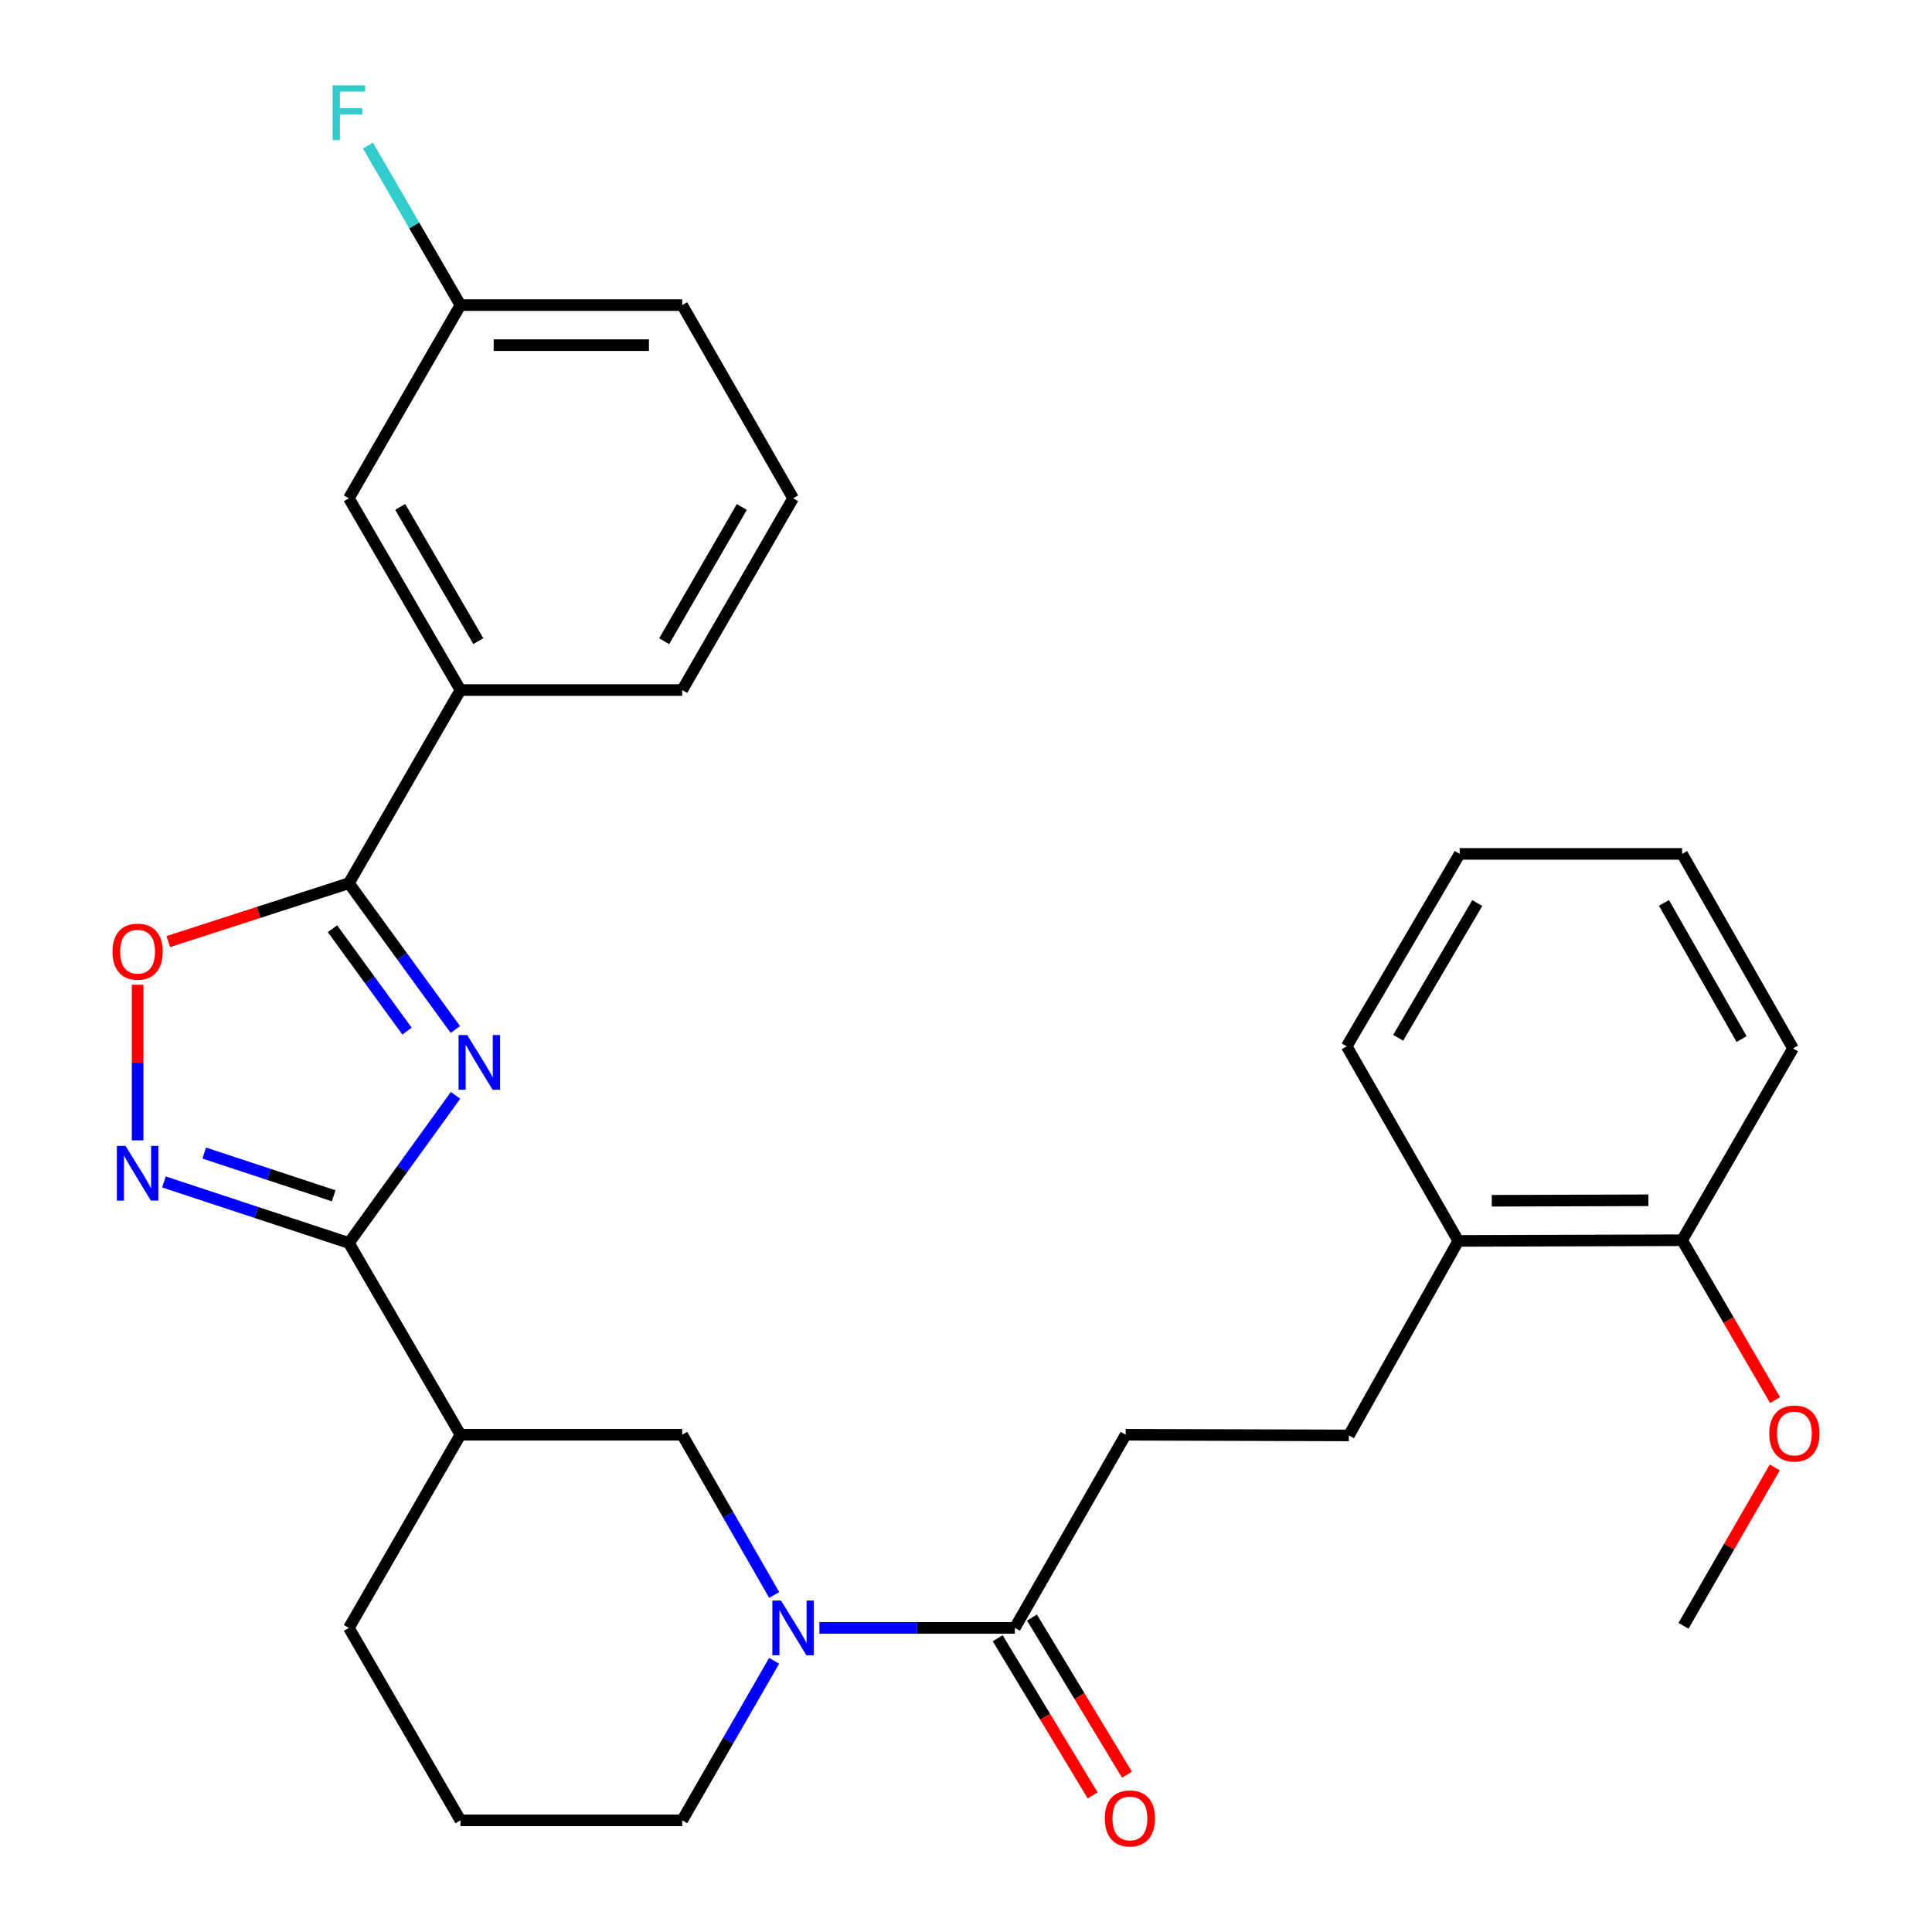 <?xml version='1.0' encoding='iso-8859-1'?>
<svg version='1.1' baseProfile='full'
              xmlns='http://www.w3.org/2000/svg'
                      xmlns:rdkit='http://www.rdkit.org/xml'
                      xmlns:xlink='http://www.w3.org/1999/xlink'
                  xml:space='preserve'
width='1000px' height='1000px' viewBox='0 0 1000 1000'>
<!-- END OF HEADER -->
<rect style='opacity:1.0;fill:#FFFFFF;stroke:none' width='1000' height='1000' x='0' y='0'> </rect>
<path class='bond-0' d='M 235.779,566.942 L 208.178,605.154' style='fill:none;fill-rule:evenodd;stroke:#0000FF;stroke-width:6px;stroke-linecap:butt;stroke-linejoin:miter;stroke-opacity:1' />
<path class='bond-0' d='M 208.178,605.154 L 180.578,643.367' style='fill:none;fill-rule:evenodd;stroke:#000000;stroke-width:6px;stroke-linecap:butt;stroke-linejoin:miter;stroke-opacity:1' />
<path class='bond-1' d='M 235.694,532.871 L 208.136,495.008' style='fill:none;fill-rule:evenodd;stroke:#0000FF;stroke-width:6px;stroke-linecap:butt;stroke-linejoin:miter;stroke-opacity:1' />
<path class='bond-1' d='M 208.136,495.008 L 180.578,457.145' style='fill:none;fill-rule:evenodd;stroke:#000000;stroke-width:6px;stroke-linecap:butt;stroke-linejoin:miter;stroke-opacity:1' />
<path class='bond-1' d='M 210.667,533.711 L 191.376,507.207' style='fill:none;fill-rule:evenodd;stroke:#0000FF;stroke-width:6px;stroke-linecap:butt;stroke-linejoin:miter;stroke-opacity:1' />
<path class='bond-1' d='M 191.376,507.207 L 172.085,480.703' style='fill:none;fill-rule:evenodd;stroke:#000000;stroke-width:6px;stroke-linecap:butt;stroke-linejoin:miter;stroke-opacity:1' />
<path class='bond-2' d='M 180.578,643.367 L 132.713,627.568' style='fill:none;fill-rule:evenodd;stroke:#000000;stroke-width:6px;stroke-linecap:butt;stroke-linejoin:miter;stroke-opacity:1' />
<path class='bond-2' d='M 132.713,627.568 L 84.848,611.769' style='fill:none;fill-rule:evenodd;stroke:#0000FF;stroke-width:6px;stroke-linecap:butt;stroke-linejoin:miter;stroke-opacity:1' />
<path class='bond-2' d='M 172.716,618.942 L 139.211,607.883' style='fill:none;fill-rule:evenodd;stroke:#000000;stroke-width:6px;stroke-linecap:butt;stroke-linejoin:miter;stroke-opacity:1' />
<path class='bond-2' d='M 139.211,607.883 L 105.705,596.824' style='fill:none;fill-rule:evenodd;stroke:#0000FF;stroke-width:6px;stroke-linecap:butt;stroke-linejoin:miter;stroke-opacity:1' />
<path class='bond-5' d='M 180.578,643.367 L 238.322,742.616' style='fill:none;fill-rule:evenodd;stroke:#000000;stroke-width:6px;stroke-linecap:butt;stroke-linejoin:miter;stroke-opacity:1' />
<path class='bond-4' d='M 180.578,457.145 L 133.84,472.257' style='fill:none;fill-rule:evenodd;stroke:#000000;stroke-width:6px;stroke-linecap:butt;stroke-linejoin:miter;stroke-opacity:1' />
<path class='bond-4' d='M 133.84,472.257 L 87.102,487.369' style='fill:none;fill-rule:evenodd;stroke:#FF0000;stroke-width:6px;stroke-linecap:butt;stroke-linejoin:miter;stroke-opacity:1' />
<path class='bond-8' d='M 180.578,457.145 L 238.322,357.159' style='fill:none;fill-rule:evenodd;stroke:#000000;stroke-width:6px;stroke-linecap:butt;stroke-linejoin:miter;stroke-opacity:1' />
<path class='bond-29' d='M 71.229,590.245 L 71.229,549.975' style='fill:none;fill-rule:evenodd;stroke:#0000FF;stroke-width:6px;stroke-linecap:butt;stroke-linejoin:miter;stroke-opacity:1' />
<path class='bond-29' d='M 71.229,549.975 L 71.229,509.704' style='fill:none;fill-rule:evenodd;stroke:#FF0000;stroke-width:6px;stroke-linecap:butt;stroke-linejoin:miter;stroke-opacity:1' />
<path class='bond-3' d='M 400.722,825.56 L 376.914,784.088' style='fill:none;fill-rule:evenodd;stroke:#0000FF;stroke-width:6px;stroke-linecap:butt;stroke-linejoin:miter;stroke-opacity:1' />
<path class='bond-3' d='M 376.914,784.088 L 353.107,742.616' style='fill:none;fill-rule:evenodd;stroke:#000000;stroke-width:6px;stroke-linecap:butt;stroke-linejoin:miter;stroke-opacity:1' />
<path class='bond-6' d='M 424.115,842.603 L 474.697,842.603' style='fill:none;fill-rule:evenodd;stroke:#0000FF;stroke-width:6px;stroke-linecap:butt;stroke-linejoin:miter;stroke-opacity:1' />
<path class='bond-6' d='M 474.697,842.603 L 525.279,842.603' style='fill:none;fill-rule:evenodd;stroke:#000000;stroke-width:6px;stroke-linecap:butt;stroke-linejoin:miter;stroke-opacity:1' />
<path class='bond-31' d='M 400.689,859.637 L 376.898,900.923' style='fill:none;fill-rule:evenodd;stroke:#0000FF;stroke-width:6px;stroke-linecap:butt;stroke-linejoin:miter;stroke-opacity:1' />
<path class='bond-31' d='M 376.898,900.923 L 353.107,942.209' style='fill:none;fill-rule:evenodd;stroke:#000000;stroke-width:6px;stroke-linecap:butt;stroke-linejoin:miter;stroke-opacity:1' />
<path class='bond-7' d='M 238.322,742.616 L 353.107,742.616' style='fill:none;fill-rule:evenodd;stroke:#000000;stroke-width:6px;stroke-linecap:butt;stroke-linejoin:miter;stroke-opacity:1' />
<path class='bond-18' d='M 238.322,742.616 L 180.578,842.603' style='fill:none;fill-rule:evenodd;stroke:#000000;stroke-width:6px;stroke-linecap:butt;stroke-linejoin:miter;stroke-opacity:1' />
<path class='bond-9' d='M 525.279,842.603 L 582.642,742.616' style='fill:none;fill-rule:evenodd;stroke:#000000;stroke-width:6px;stroke-linecap:butt;stroke-linejoin:miter;stroke-opacity:1' />
<path class='bond-10' d='M 516.408,847.964 L 540.987,888.632' style='fill:none;fill-rule:evenodd;stroke:#000000;stroke-width:6px;stroke-linecap:butt;stroke-linejoin:miter;stroke-opacity:1' />
<path class='bond-10' d='M 540.987,888.632 L 565.566,929.301' style='fill:none;fill-rule:evenodd;stroke:#FF0000;stroke-width:6px;stroke-linecap:butt;stroke-linejoin:miter;stroke-opacity:1' />
<path class='bond-10' d='M 534.149,837.241 L 558.728,877.91' style='fill:none;fill-rule:evenodd;stroke:#000000;stroke-width:6px;stroke-linecap:butt;stroke-linejoin:miter;stroke-opacity:1' />
<path class='bond-10' d='M 558.728,877.91 L 583.307,918.578' style='fill:none;fill-rule:evenodd;stroke:#FF0000;stroke-width:6px;stroke-linecap:butt;stroke-linejoin:miter;stroke-opacity:1' />
<path class='bond-11' d='M 238.322,357.159 L 180.578,257.91' style='fill:none;fill-rule:evenodd;stroke:#000000;stroke-width:6px;stroke-linecap:butt;stroke-linejoin:miter;stroke-opacity:1' />
<path class='bond-11' d='M 247.578,331.847 L 207.158,262.372' style='fill:none;fill-rule:evenodd;stroke:#000000;stroke-width:6px;stroke-linecap:butt;stroke-linejoin:miter;stroke-opacity:1' />
<path class='bond-20' d='M 238.322,357.159 L 353.107,357.159' style='fill:none;fill-rule:evenodd;stroke:#000000;stroke-width:6px;stroke-linecap:butt;stroke-linejoin:miter;stroke-opacity:1' />
<path class='bond-13' d='M 582.642,742.616 L 698.176,742.973' style='fill:none;fill-rule:evenodd;stroke:#000000;stroke-width:6px;stroke-linecap:butt;stroke-linejoin:miter;stroke-opacity:1' />
<path class='bond-15' d='M 180.578,257.91 L 238.322,157.923' style='fill:none;fill-rule:evenodd;stroke:#000000;stroke-width:6px;stroke-linecap:butt;stroke-linejoin:miter;stroke-opacity:1' />
<path class='bond-12' d='M 754.814,642.296 L 698.176,742.973' style='fill:none;fill-rule:evenodd;stroke:#000000;stroke-width:6px;stroke-linecap:butt;stroke-linejoin:miter;stroke-opacity:1' />
<path class='bond-14' d='M 754.814,642.296 L 870.659,641.939' style='fill:none;fill-rule:evenodd;stroke:#000000;stroke-width:6px;stroke-linecap:butt;stroke-linejoin:miter;stroke-opacity:1' />
<path class='bond-14' d='M 772.127,621.513 L 853.218,621.263' style='fill:none;fill-rule:evenodd;stroke:#000000;stroke-width:6px;stroke-linecap:butt;stroke-linejoin:miter;stroke-opacity:1' />
<path class='bond-23' d='M 754.814,642.296 L 697.047,541.584' style='fill:none;fill-rule:evenodd;stroke:#000000;stroke-width:6px;stroke-linecap:butt;stroke-linejoin:miter;stroke-opacity:1' />
<path class='bond-19' d='M 870.659,641.939 L 894.712,683.315' style='fill:none;fill-rule:evenodd;stroke:#000000;stroke-width:6px;stroke-linecap:butt;stroke-linejoin:miter;stroke-opacity:1' />
<path class='bond-19' d='M 894.712,683.315 L 918.766,724.692' style='fill:none;fill-rule:evenodd;stroke:#FF0000;stroke-width:6px;stroke-linecap:butt;stroke-linejoin:miter;stroke-opacity:1' />
<path class='bond-24' d='M 870.659,641.939 L 928.057,542.667' style='fill:none;fill-rule:evenodd;stroke:#000000;stroke-width:6px;stroke-linecap:butt;stroke-linejoin:miter;stroke-opacity:1' />
<path class='bond-17' d='M 238.322,157.923 L 214.389,116.64' style='fill:none;fill-rule:evenodd;stroke:#000000;stroke-width:6px;stroke-linecap:butt;stroke-linejoin:miter;stroke-opacity:1' />
<path class='bond-17' d='M 214.389,116.64 L 190.456,75.356' style='fill:none;fill-rule:evenodd;stroke:#33CCCC;stroke-width:6px;stroke-linecap:butt;stroke-linejoin:miter;stroke-opacity:1' />
<path class='bond-30' d='M 238.322,157.923 L 353.107,157.923' style='fill:none;fill-rule:evenodd;stroke:#000000;stroke-width:6px;stroke-linecap:butt;stroke-linejoin:miter;stroke-opacity:1' />
<path class='bond-30' d='M 255.54,178.653 L 335.889,178.653' style='fill:none;fill-rule:evenodd;stroke:#000000;stroke-width:6px;stroke-linecap:butt;stroke-linejoin:miter;stroke-opacity:1' />
<path class='bond-16' d='M 353.107,942.209 L 238.322,942.209' style='fill:none;fill-rule:evenodd;stroke:#000000;stroke-width:6px;stroke-linecap:butt;stroke-linejoin:miter;stroke-opacity:1' />
<path class='bond-21' d='M 180.578,842.603 L 238.322,942.209' style='fill:none;fill-rule:evenodd;stroke:#000000;stroke-width:6px;stroke-linecap:butt;stroke-linejoin:miter;stroke-opacity:1' />
<path class='bond-26' d='M 918.61,759.537 L 894.991,800.528' style='fill:none;fill-rule:evenodd;stroke:#FF0000;stroke-width:6px;stroke-linecap:butt;stroke-linejoin:miter;stroke-opacity:1' />
<path class='bond-26' d='M 894.991,800.528 L 871.373,841.52' style='fill:none;fill-rule:evenodd;stroke:#000000;stroke-width:6px;stroke-linecap:butt;stroke-linejoin:miter;stroke-opacity:1' />
<path class='bond-22' d='M 353.107,357.159 L 410.505,257.91' style='fill:none;fill-rule:evenodd;stroke:#000000;stroke-width:6px;stroke-linecap:butt;stroke-linejoin:miter;stroke-opacity:1' />
<path class='bond-22' d='M 343.772,331.894 L 383.951,262.419' style='fill:none;fill-rule:evenodd;stroke:#000000;stroke-width:6px;stroke-linecap:butt;stroke-linejoin:miter;stroke-opacity:1' />
<path class='bond-25' d='M 410.505,257.91 L 353.107,157.923' style='fill:none;fill-rule:evenodd;stroke:#000000;stroke-width:6px;stroke-linecap:butt;stroke-linejoin:miter;stroke-opacity:1' />
<path class='bond-28' d='M 697.047,541.584 L 755.528,441.978' style='fill:none;fill-rule:evenodd;stroke:#000000;stroke-width:6px;stroke-linecap:butt;stroke-linejoin:miter;stroke-opacity:1' />
<path class='bond-28' d='M 723.696,537.139 L 764.632,467.414' style='fill:none;fill-rule:evenodd;stroke:#000000;stroke-width:6px;stroke-linecap:butt;stroke-linejoin:miter;stroke-opacity:1' />
<path class='bond-32' d='M 928.057,542.667 L 870.659,441.978' style='fill:none;fill-rule:evenodd;stroke:#000000;stroke-width:6px;stroke-linecap:butt;stroke-linejoin:miter;stroke-opacity:1' />
<path class='bond-32' d='M 901.438,537.83 L 861.259,467.347' style='fill:none;fill-rule:evenodd;stroke:#000000;stroke-width:6px;stroke-linecap:butt;stroke-linejoin:miter;stroke-opacity:1' />
<path class='bond-27' d='M 870.659,441.978 L 755.528,441.978' style='fill:none;fill-rule:evenodd;stroke:#000000;stroke-width:6px;stroke-linecap:butt;stroke-linejoin:miter;stroke-opacity:1' />
<path  class='atom-0' d='M 241.828 535.739
L 251.108 550.739
Q 252.028 552.219, 253.508 554.899
Q 254.988 557.579, 255.068 557.739
L 255.068 535.739
L 258.828 535.739
L 258.828 564.059
L 254.948 564.059
L 244.988 547.659
Q 243.828 545.739, 242.588 543.539
Q 241.388 541.339, 241.028 540.659
L 241.028 564.059
L 237.348 564.059
L 237.348 535.739
L 241.828 535.739
' fill='#0000FF'/>
<path  class='atom-3' d='M 64.969 593.114
L 74.249 608.114
Q 75.169 609.594, 76.649 612.274
Q 78.129 614.954, 78.209 615.114
L 78.209 593.114
L 81.969 593.114
L 81.969 621.434
L 78.089 621.434
L 68.129 605.034
Q 66.969 603.114, 65.729 600.914
Q 64.529 598.714, 64.169 598.034
L 64.169 621.434
L 60.489 621.434
L 60.489 593.114
L 64.969 593.114
' fill='#0000FF'/>
<path  class='atom-4' d='M 404.245 828.443
L 413.525 843.443
Q 414.445 844.923, 415.925 847.603
Q 417.405 850.283, 417.485 850.443
L 417.485 828.443
L 421.245 828.443
L 421.245 856.763
L 417.365 856.763
L 407.405 840.363
Q 406.245 838.443, 405.005 836.243
Q 403.805 834.043, 403.445 833.363
L 403.445 856.763
L 399.765 856.763
L 399.765 828.443
L 404.245 828.443
' fill='#0000FF'/>
<path  class='atom-5' d='M 58.229 492.581
Q 58.229 485.781, 61.589 481.981
Q 64.949 478.181, 71.229 478.181
Q 77.509 478.181, 80.869 481.981
Q 84.229 485.781, 84.229 492.581
Q 84.229 499.461, 80.829 503.381
Q 77.429 507.261, 71.229 507.261
Q 64.989 507.261, 61.589 503.381
Q 58.229 499.501, 58.229 492.581
M 71.229 504.061
Q 75.549 504.061, 77.869 501.181
Q 80.229 498.261, 80.229 492.581
Q 80.229 487.021, 77.869 484.221
Q 75.549 481.381, 71.229 481.381
Q 66.909 481.381, 64.549 484.181
Q 62.229 486.981, 62.229 492.581
Q 62.229 498.301, 64.549 501.181
Q 66.909 504.061, 71.229 504.061
' fill='#FF0000'/>
<path  class='atom-11' d='M 571.831 941.218
Q 571.831 934.418, 575.191 930.618
Q 578.551 926.818, 584.831 926.818
Q 591.111 926.818, 594.471 930.618
Q 597.831 934.418, 597.831 941.218
Q 597.831 948.098, 594.431 952.018
Q 591.031 955.898, 584.831 955.898
Q 578.591 955.898, 575.191 952.018
Q 571.831 948.138, 571.831 941.218
M 584.831 952.698
Q 589.151 952.698, 591.471 949.818
Q 593.831 946.898, 593.831 941.218
Q 593.831 935.658, 591.471 932.858
Q 589.151 930.018, 584.831 930.018
Q 580.511 930.018, 578.151 932.818
Q 575.831 935.618, 575.831 941.218
Q 575.831 946.938, 578.151 949.818
Q 580.511 952.698, 584.831 952.698
' fill='#FF0000'/>
<path  class='atom-18' d='M 172.158 44.157
L 188.998 44.157
L 188.998 47.397
L 175.958 47.397
L 175.958 55.997
L 187.558 55.997
L 187.558 59.277
L 175.958 59.277
L 175.958 72.477
L 172.158 72.477
L 172.158 44.157
' fill='#33CCCC'/>
<path  class='atom-20' d='M 915.771 741.982
Q 915.771 735.182, 919.131 731.382
Q 922.491 727.582, 928.771 727.582
Q 935.051 727.582, 938.411 731.382
Q 941.771 735.182, 941.771 741.982
Q 941.771 748.862, 938.371 752.782
Q 934.971 756.662, 928.771 756.662
Q 922.531 756.662, 919.131 752.782
Q 915.771 748.902, 915.771 741.982
M 928.771 753.462
Q 933.091 753.462, 935.411 750.582
Q 937.771 747.662, 937.771 741.982
Q 937.771 736.422, 935.411 733.622
Q 933.091 730.782, 928.771 730.782
Q 924.451 730.782, 922.091 733.582
Q 919.771 736.382, 919.771 741.982
Q 919.771 747.702, 922.091 750.582
Q 924.451 753.462, 928.771 753.462
' fill='#FF0000'/>
</svg>

